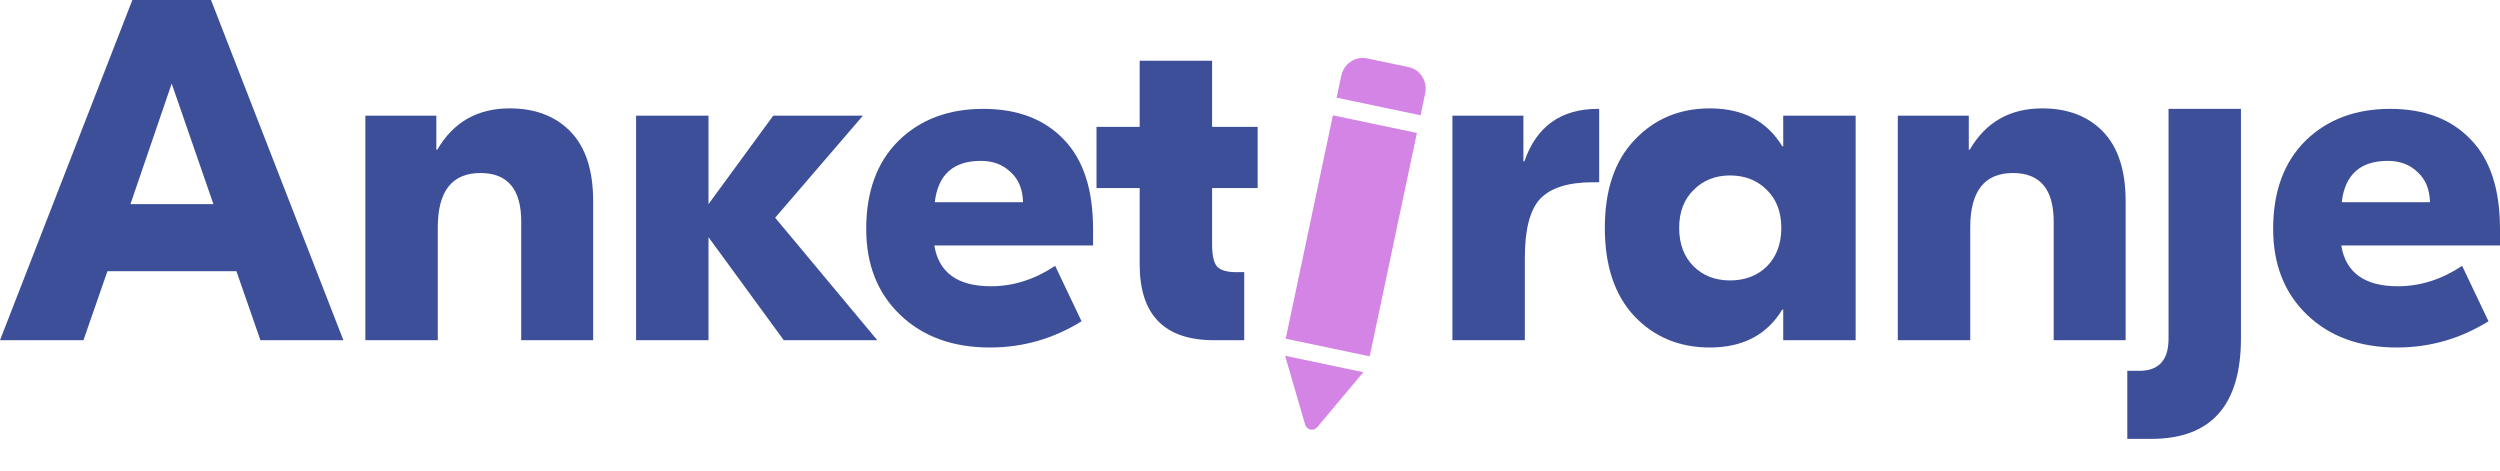 <svg width="260" height="49" viewBox="0 0 260 49" fill="none" xmlns="http://www.w3.org/2000/svg">
<path d="M27.083 35.382L24.589 28.204H11.172L8.679 35.382H0L13.766 0H21.946L35.712 35.382H27.083ZM13.567 21.229H22.195L17.856 8.694L13.567 21.229Z" fill="#3D4F99"/>
<path d="M53.01 11.272C55.67 11.272 57.782 12.08 59.345 13.698C60.908 15.315 61.689 17.725 61.689 20.926V35.382H54.207V23.049C54.207 19.679 52.794 17.994 49.968 17.994C47.008 17.994 45.529 19.881 45.529 23.655V35.382H37.997V12.03H45.379V15.568H45.479C47.142 12.704 49.652 11.272 53.01 11.272Z" fill="#3D4F99"/>
<path d="M91.24 35.382H81.514L73.683 24.666V35.382H66.152V12.03H73.683V21.229L80.417 12.03H89.744L80.616 22.644L91.24 35.382Z" fill="#3D4F99"/>
<path d="M102.256 11.322C105.814 11.322 108.607 12.384 110.635 14.507C112.663 16.596 113.678 19.696 113.678 23.807V25.526H97.168C97.634 28.356 99.596 29.771 103.054 29.771C105.381 29.771 107.609 29.064 109.737 27.648L112.481 33.411C109.554 35.23 106.379 36.14 102.954 36.14C99.097 36.14 95.988 35.011 93.627 32.754C91.266 30.496 90.086 27.514 90.086 23.807C90.086 19.932 91.2 16.882 93.428 14.658C95.689 12.434 98.631 11.322 102.256 11.322ZM102.006 16.731C99.147 16.731 97.551 18.163 97.218 21.027H106.396C106.362 19.679 105.93 18.634 105.099 17.893C104.301 17.118 103.27 16.731 102.006 16.731Z" fill="#3D4F99"/>
<path d="M130.796 19.561H126.058V25.424C126.058 26.536 126.224 27.295 126.556 27.699C126.922 28.103 127.587 28.305 128.552 28.305H129.399V35.382H126.257C121.103 35.382 118.526 32.754 118.526 27.497V19.561H114.037V13.192H118.526V6.318H126.058V13.192H130.796V19.561Z" fill="#3D4F99"/>
<path d="M166.314 11.322V18.955H165.666C163.106 18.955 161.277 19.527 160.18 20.673C159.116 21.819 158.584 23.858 158.584 26.789V35.382H151.052V12.03H158.434V16.781H158.534C159.797 13.142 162.341 11.322 166.165 11.322H166.314Z" fill="#3D4F99"/>
<path d="M177.825 36.14C174.666 36.14 172.056 35.062 169.994 32.905C167.932 30.715 166.902 27.648 166.902 23.706C166.902 19.763 167.932 16.714 169.994 14.557C172.056 12.367 174.666 11.272 177.825 11.272C181.25 11.272 183.76 12.586 185.356 15.214H185.456V12.03H192.987V35.382H185.456V32.197H185.356C183.76 34.826 181.25 36.14 177.825 36.14ZM179.92 29.165C181.482 29.165 182.763 28.676 183.76 27.699C184.758 26.688 185.256 25.357 185.256 23.706C185.256 22.055 184.758 20.741 183.76 19.763C182.763 18.752 181.482 18.247 179.92 18.247C178.39 18.247 177.126 18.752 176.129 19.763C175.131 20.741 174.633 22.055 174.633 23.706C174.633 25.357 175.131 26.688 176.129 27.699C177.126 28.676 178.39 29.165 179.92 29.165Z" fill="#3D4F99"/>
<path d="M212.386 11.272C215.047 11.272 217.158 12.08 218.721 13.698C220.284 15.315 221.065 17.725 221.065 20.926V35.382H213.584V23.049C213.584 19.679 212.17 17.994 209.344 17.994C206.385 17.994 204.905 19.881 204.905 23.655V35.382H197.373V12.03H204.755V15.568H204.855C206.518 12.704 209.028 11.272 212.386 11.272Z" fill="#3D4F99"/>
<path d="M221.239 38.566H222.485C224.514 38.566 225.528 37.454 225.528 35.23V11.322H233.059V35.18C233.059 42.155 229.95 45.643 223.732 45.643H221.239V38.566Z" fill="#3D4F99"/>
<path d="M248.578 11.322C252.136 11.322 254.929 12.384 256.958 14.507C258.986 16.596 260 19.696 260 23.807V25.526H243.491C243.956 28.356 245.918 29.771 249.376 29.771C251.704 29.771 253.932 29.064 256.06 27.648L258.803 33.411C255.877 35.23 252.701 36.14 249.276 36.14C245.419 36.14 242.31 35.011 239.949 32.754C237.589 30.496 236.408 27.514 236.408 23.807C236.408 19.932 237.522 16.882 239.75 14.658C242.011 12.434 244.954 11.322 248.578 11.322ZM248.329 16.731C245.469 16.731 243.873 18.163 243.541 21.027H252.718C252.685 19.679 252.252 18.634 251.421 17.893C250.623 17.118 249.592 16.731 248.329 16.731Z" fill="#3D4F99"/>
<path d="M135.731 44.149C135.808 44.416 136.024 44.618 136.285 44.673C136.477 44.713 136.683 44.67 136.847 44.559C136.905 44.519 136.958 44.471 137.002 44.416L141.786 38.711L133.651 37.002L135.731 44.149Z" fill="#D484E5"/>
<path d="M146.519 6.985L142.156 6.069C141.568 5.949 140.973 6.067 140.466 6.413C139.963 6.755 139.616 7.28 139.486 7.884L139.007 10.158L147.74 11.992L148.218 9.717C148.346 9.109 148.236 8.492 147.914 7.976C147.596 7.458 147.099 7.111 146.519 6.985Z" fill="#D484E5"/>
<path d="M133.714 35.224L138.622 11.994L147.358 13.828L142.449 37.058L133.714 35.224Z" fill="#D484E5"/>
</svg>
